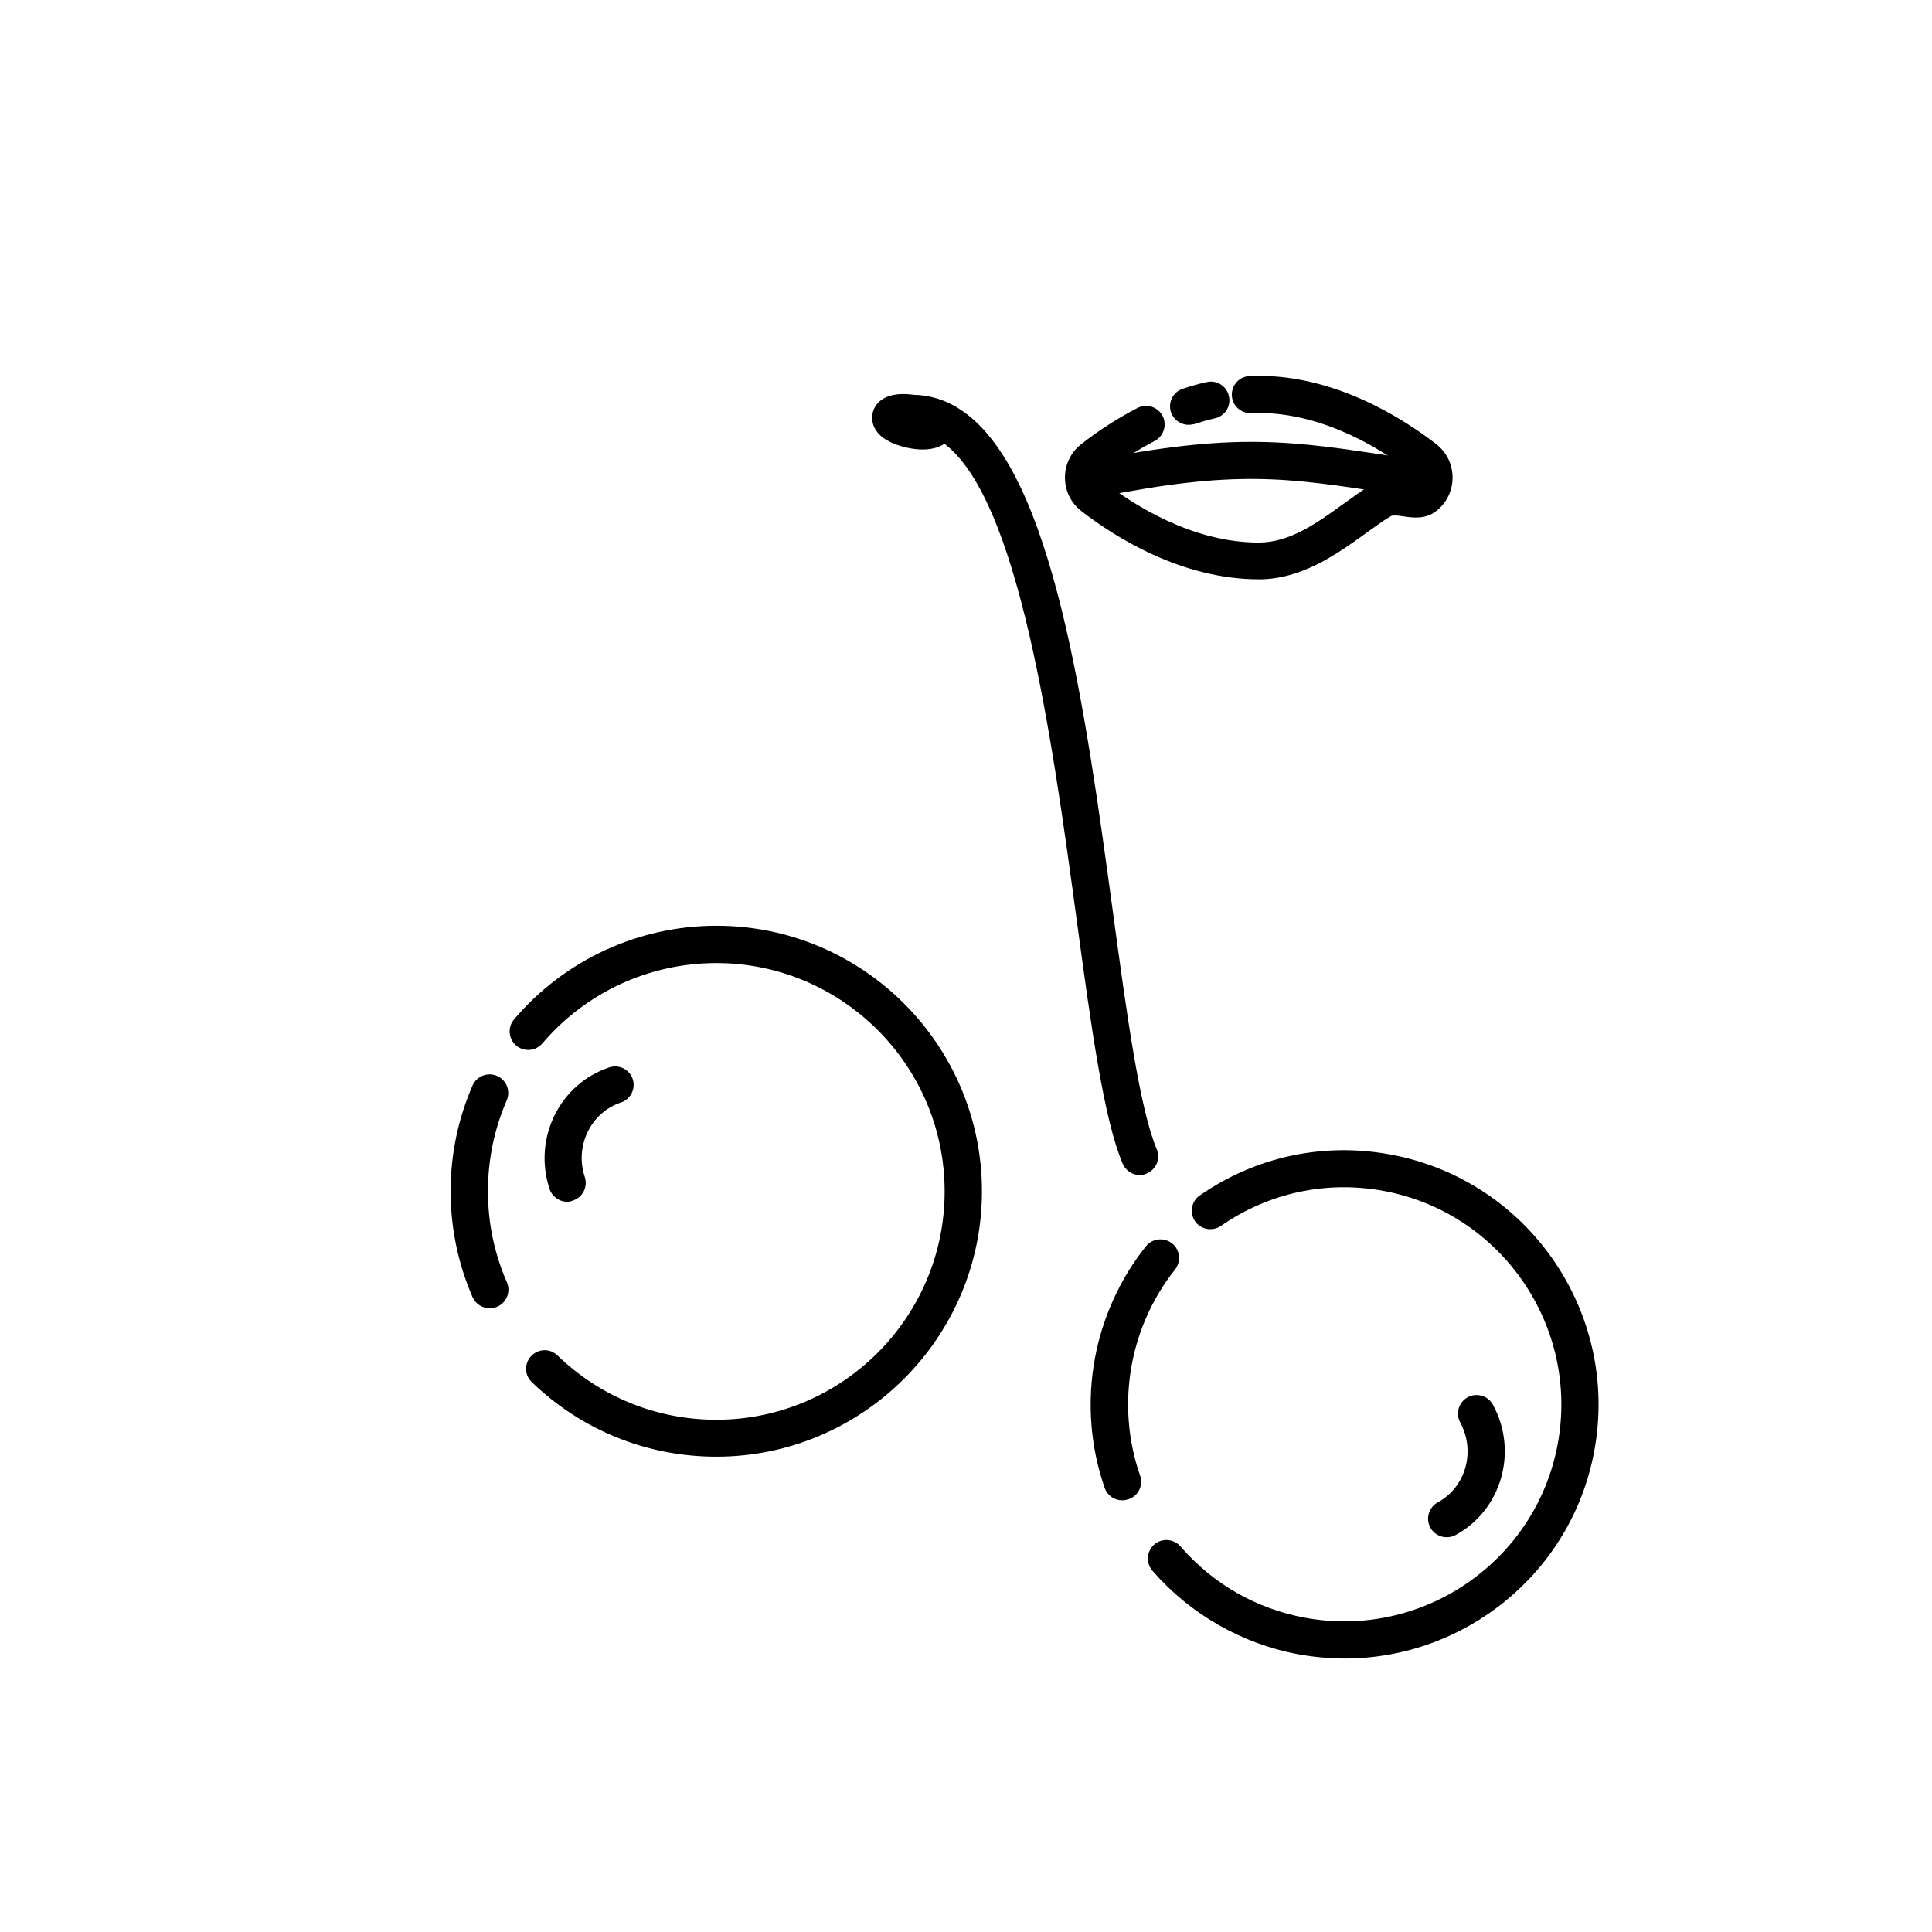<?xml version="1.0" encoding="UTF-8"?>
<!-- Uploaded to: ICON Repo, www.svgrepo.com, Generator: ICON Repo Mixer Tools -->
<svg fill="#000000" width="800px" height="800px" version="1.1" viewBox="144 144 512 512" xmlns="http://www.w3.org/2000/svg">
 <g>
  <path d="m273.75 490.68c-1.918 0-3.691-1.082-4.527-2.953-3.836-8.855-5.805-18.301-5.805-28.043 0-9.742 1.969-19.141 5.805-27.996 1.082-2.508 3.984-3.641 6.496-2.559 2.508 1.082 3.641 3.984 2.559 6.496-3.297 7.625-4.969 15.695-4.969 24.059 0 8.363 1.672 16.48 5.019 24.109 1.082 2.508-0.051 5.41-2.559 6.496-0.688 0.297-1.328 0.395-2.016 0.395zm60.074 39.359c-18.352 0-35.719-7.035-48.906-19.777-1.969-1.871-2.016-5.019-0.098-6.938 1.871-1.969 5.019-2.016 6.938-0.098 11.367 10.973 26.273 17.023 42.066 17.023 33.359 0 60.516-27.16 60.516-60.516 0-33.359-27.16-60.516-60.516-60.516-17.762 0-34.586 7.773-46.102 21.305-1.77 2.066-4.871 2.312-6.938 0.543s-2.312-4.871-0.543-6.938c13.383-15.742 32.965-24.797 53.629-24.797 38.82 0 70.355 31.586 70.355 70.355 0 38.77-31.637 70.355-70.406 70.355zm107.55 11.562c-2.016 0-3.938-1.277-4.625-3.297-3.836-11.02-4.723-22.926-2.559-34.488 2.016-10.773 6.691-21.008 13.48-29.52 1.672-2.117 4.773-2.461 6.938-0.789 2.117 1.672 2.461 4.773 0.789 6.938-5.805 7.281-9.742 15.988-11.465 25.191-1.82 9.84-1.082 20.023 2.215 29.422 0.887 2.559-0.441 5.363-3.051 6.25-0.641 0.195-1.18 0.297-1.723 0.297zm58.992 41.918c-4.082 0-8.215-0.395-12.398-1.133-14.957-2.805-28.633-10.676-38.574-22.141-1.77-2.066-1.523-5.164 0.492-6.938 2.016-1.77 5.164-1.523 6.938 0.492 8.609 9.938 19.977 16.48 32.914 18.895 31.145 5.805 61.254-14.809 67.059-45.953s-14.809-61.254-45.953-67.109c-15.203-2.856-30.602 0.441-43.297 9.25-2.215 1.523-5.312 0.984-6.84-1.23-1.523-2.215-0.984-5.312 1.23-6.84 14.906-10.332 32.914-14.168 50.727-10.824 36.508 6.84 60.613 42.066 53.824 78.574-6 32.324-34.34 54.957-66.121 54.957zm-22.781-286c-20.566 0-38.277-11.316-46.984-18.055-2.805-2.164-4.379-5.41-4.379-8.906 0-3.492 1.574-6.742 4.379-8.906 4.723-3.691 9.742-6.887 14.859-9.543 2.41-1.23 5.363-0.297 6.641 2.117 1.23 2.41 0.297 5.363-2.117 6.641-4.625 2.41-9.102 5.312-13.383 8.609-0.492 0.344-0.543 0.836-0.543 1.133s0.098 0.789 0.543 1.133c7.723 6.004 23.32 16.039 40.984 16.039 8.266 0 15.5-5.215 22.484-10.281 2.609-1.871 5.066-3.691 7.578-5.164 3.543-2.117 7.281-1.574 9.742-1.18 0.441 0.051 1.082 0.148 1.523 0.195 0.148-0.246 0.195-0.543 0.195-0.738 0-0.297-0.098-0.789-0.59-1.133-7.723-6.004-23.32-16.039-40.984-16.039-0.641 0-1.328 0-1.969 0.051-2.707 0.098-5.019-2.016-5.117-4.723-0.098-2.707 2.016-5.019 4.723-5.117 0.789-0.051 1.625-0.051 2.41-0.051 20.566 0 38.277 11.316 46.984 18.055 2.805 2.164 4.379 5.41 4.379 8.906 0 3.492-1.574 6.742-4.379 8.906-2.856 2.215-6.199 1.723-8.609 1.379-1.23-0.195-2.754-0.395-3.297-0.098-2.117 1.23-4.379 2.902-6.84 4.676-7.477 5.363-16.777 12.102-28.242 12.102z"/>
  <path d="m458.99 256.58c-2.066 0-3.984-1.328-4.676-3.344-0.836-2.559 0.543-5.363 3.102-6.199 2.117-0.688 4.231-1.328 6.348-1.77 2.656-0.641 5.312 1.031 5.902 3.691 0.641 2.656-1.031 5.312-3.691 5.902-1.77 0.395-3.641 0.934-5.461 1.523-0.492 0.098-0.984 0.195-1.523 0.195zm-24.941 19.289c-2.312 0-4.328-1.625-4.82-3.938-0.543-2.656 1.18-5.266 3.887-5.805 38.277-7.625 52.645-5.41 81.277-1.031 2.016 0.297 4.133 0.641 6.348 0.984 2.707 0.395 4.527 2.902 4.133 5.609-0.395 2.707-2.902 4.527-5.609 4.133-2.215-0.344-4.328-0.641-6.394-0.984-28.34-4.379-41.277-6.348-77.883 0.934-0.297 0.098-0.641 0.098-0.934 0.098zm12.004 179.53c-1.918 0-3.738-1.133-4.527-3-5.019-11.809-8.363-36.309-12.203-64.699-6.445-47.477-15.301-112.47-35.719-126.59-3.492-2.41-7.184-3.148-11.266-2.215-2.656 0.59-5.266-1.031-5.902-3.691-0.59-2.656 1.031-5.266 3.691-5.902 6.84-1.574 13.285-0.344 19.039 3.691 23.961 16.582 32.422 78.621 39.852 133.33 3.59 26.52 7.035 51.609 11.512 62.188 1.082 2.508-0.098 5.41-2.609 6.445-0.59 0.344-1.23 0.441-1.871 0.441z"/>
  <path d="m385.59 257.86c1.559 0.32 3.102 0.402 4.285 0.23 1.184-0.176 1.914-0.586 2.031-1.148 0.113-0.562-0.395-1.23-1.418-1.852-1.023-0.625-2.473-1.152-4.031-1.473-1.562-0.32-3.106-0.402-4.289-0.23-1.184 0.172-1.914 0.586-2.027 1.148-0.117 0.562 0.395 1.23 1.414 1.852 1.023 0.625 2.473 1.152 4.035 1.473z"/>
  <path d="m388.48 263.12c-1.23 0-2.508-0.148-3.938-0.441-2.164-0.441-4.082-1.18-5.609-2.066-4.133-2.508-3.938-5.758-3.691-7.035 0.246-1.277 1.379-4.328 6.148-5.019 1.77-0.246 3.836-0.148 5.953 0.297 6.496 1.328 10.137 4.922 9.297 9.102-0.59 3.297-3.691 5.164-8.168 5.164zm-94.168 199.36c-2.066 0-3.984-1.328-4.676-3.394-4.43-13.383 2.656-27.848 15.844-32.227 2.559-0.836 5.363 0.543 6.199 3.102 0.836 2.559-0.543 5.363-3.102 6.199-8.02 2.656-12.348 11.562-9.594 19.777 0.836 2.559-0.543 5.363-3.102 6.199-0.543 0.246-1.082 0.344-1.574 0.344z"/>
  <path d="m527.38 551.39c-1.723 0-3.445-0.934-4.328-2.559-1.277-2.363-0.441-5.363 1.969-6.691 7.43-4.035 10.086-13.531 5.953-21.156-1.277-2.363-0.441-5.363 1.969-6.691 2.363-1.277 5.363-0.441 6.691 1.969 6.742 12.398 2.312 27.898-9.891 34.539-0.738 0.395-1.574 0.59-2.363 0.59z"/>
 </g>
</svg>